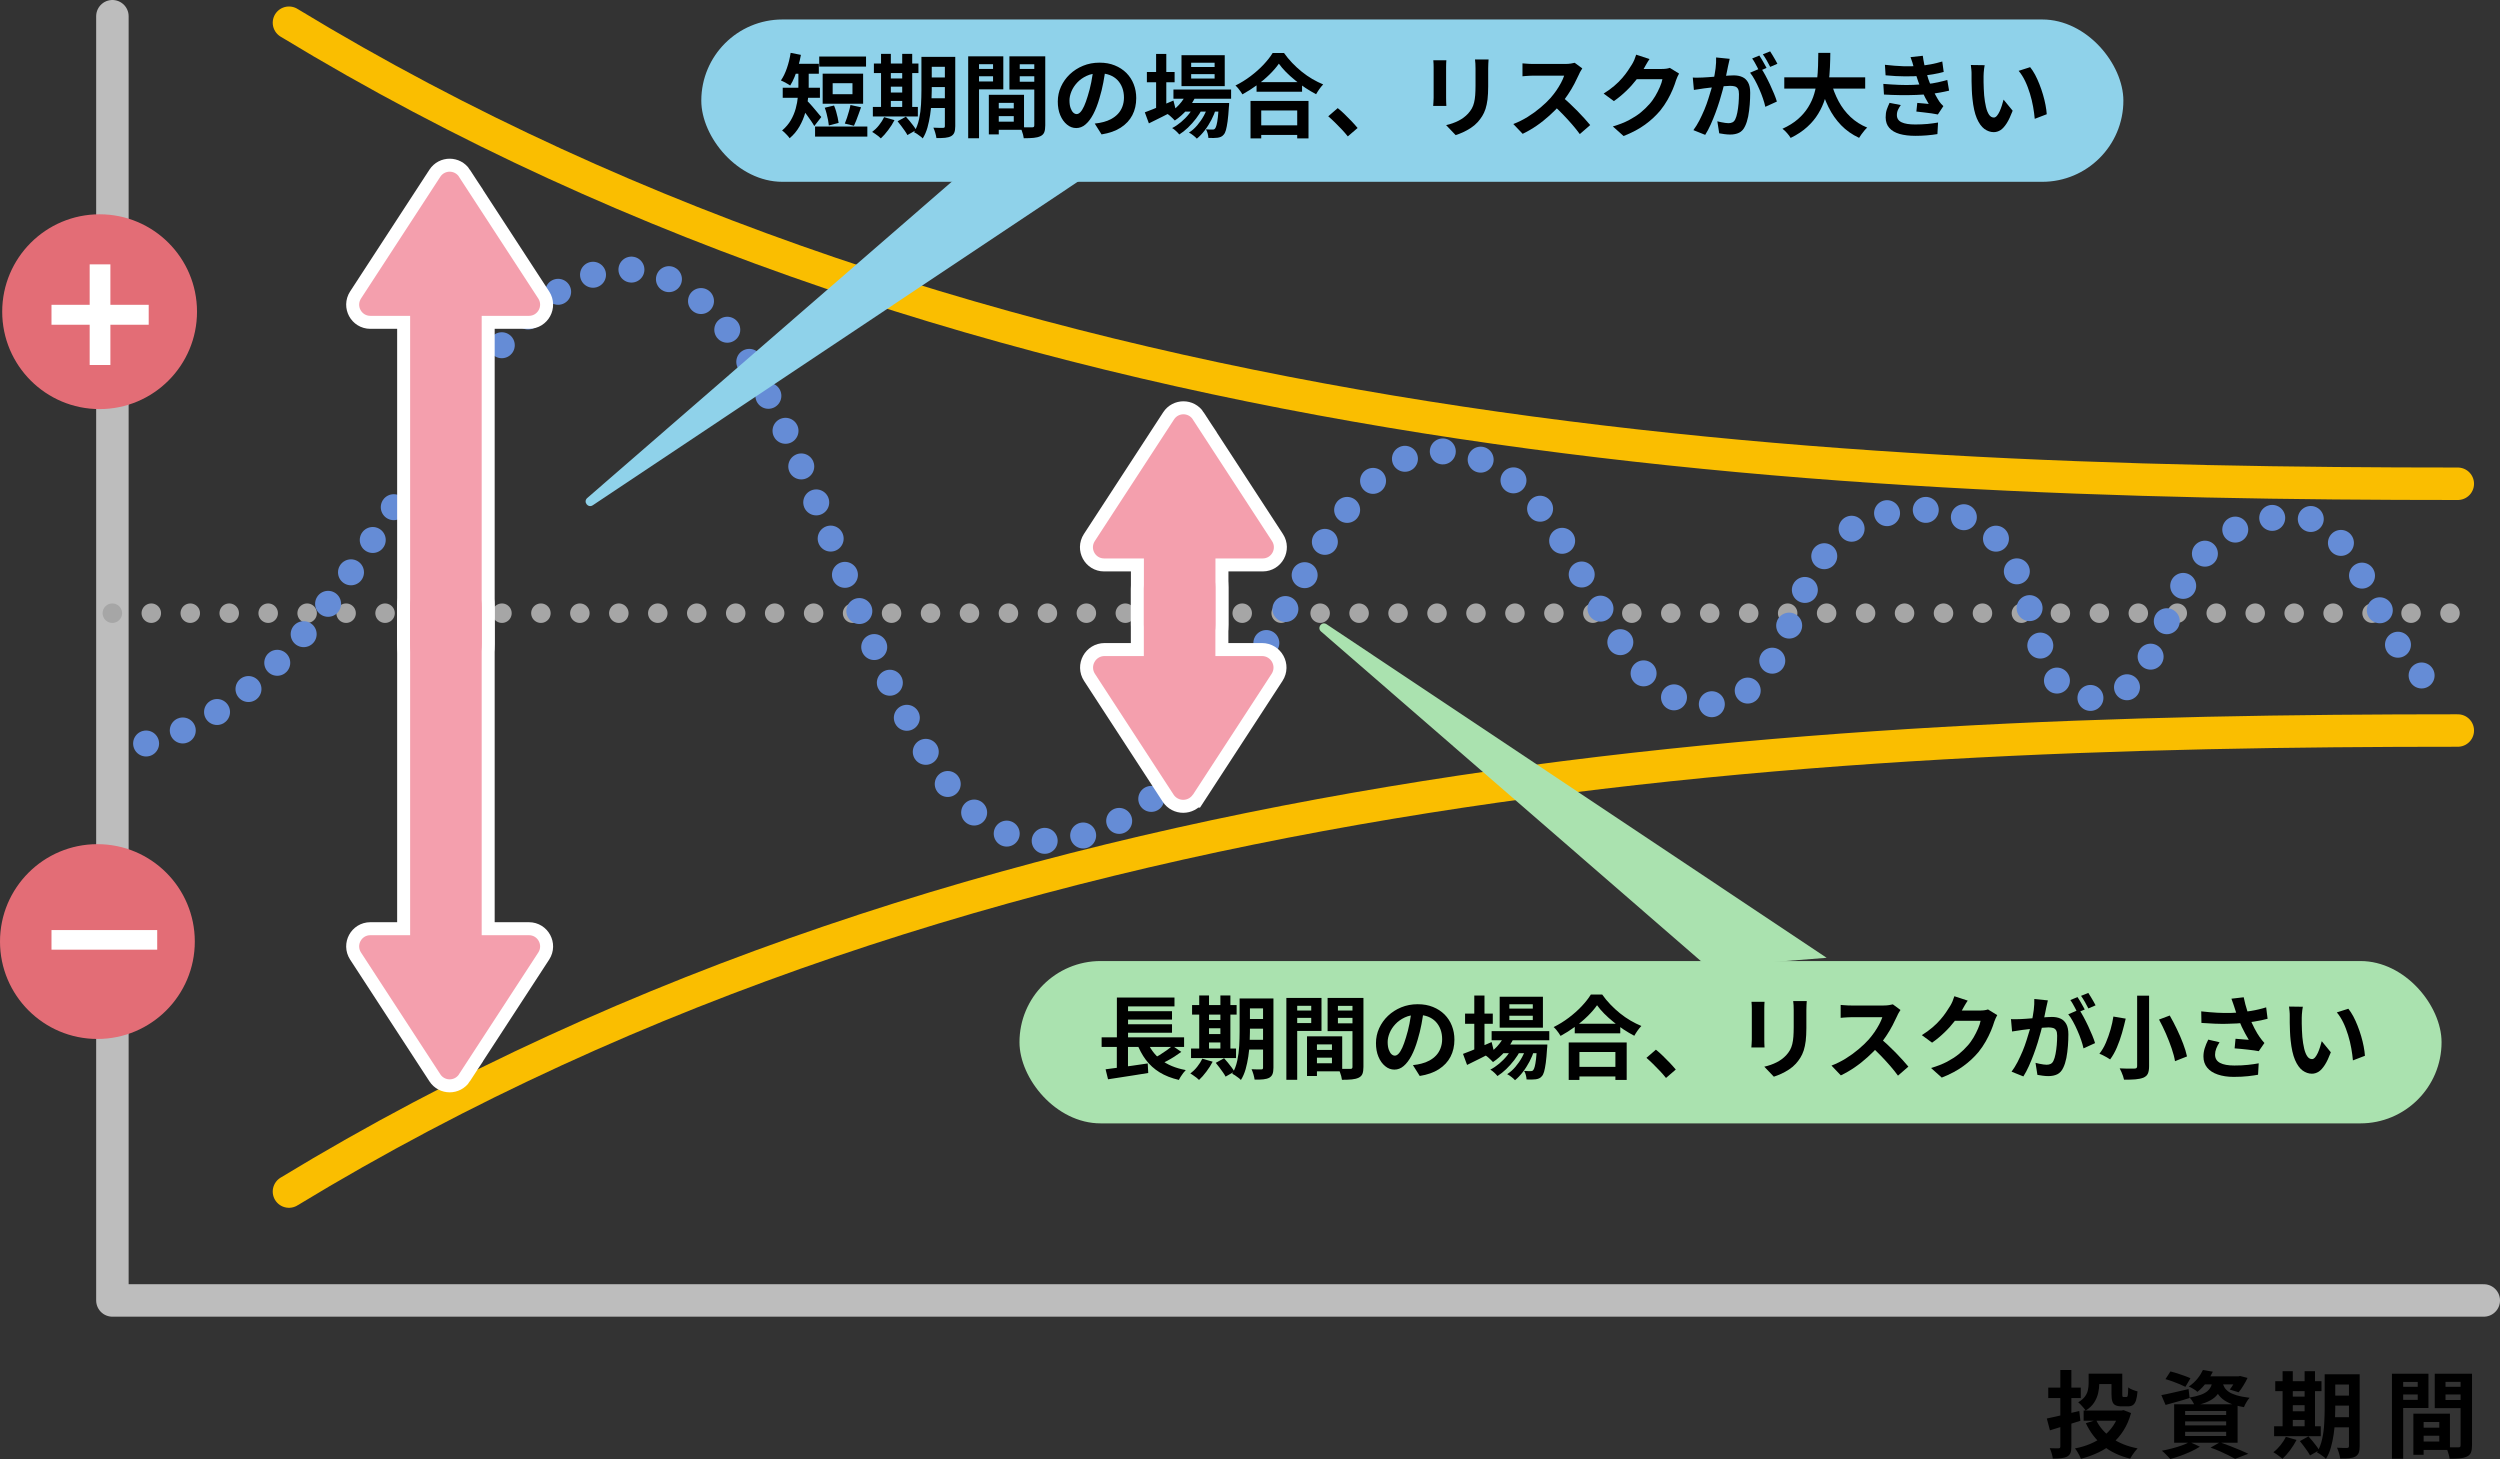 <?xml version="1.0" encoding="UTF-8"?><svg id="_レイヤー_2" xmlns="http://www.w3.org/2000/svg" viewBox="0 0 385 224.69"><rect x="0" y="0" width="385" height="224.69" fill="#333333" stroke="none"/><defs><style>.cls-1{stroke:#fff;}.cls-1,.cls-2,.cls-3,.cls-4,.cls-5{fill:none;}.cls-1,.cls-4{stroke-width:4px;}.cls-2{stroke:#bdbdbd;}.cls-2,.cls-3{stroke-width:5px;}.cls-2,.cls-3,.cls-4,.cls-5{stroke-linecap:round;}.cls-2,.cls-4,.cls-5{stroke-linejoin:round;}.cls-3{stroke:#fabe00;}.cls-4{stroke:#658cd6;}.cls-4,.cls-5{stroke-dasharray:0 0 0 6;}.cls-5{stroke:#a6a6a6;stroke-width:3px;}.cls-6,.cls-7,.cls-8,.cls-9,.cls-10,.cls-11{stroke-width:0px;}.cls-7{fill:#f49fad;}.cls-8{fill:#e36d76;}.cls-9{fill:#aae2af;}.cls-10{fill:#8fd2ea;}.cls-11{fill:#fff;}</style></defs><g id="_レイヤー_1-2"><polyline class="cls-2" points="17.31 2.5 17.31 200.27 382.5 200.27"/><path class="cls-6" d="M315.21,218.45c.42-.08.89-.18,1.43-.31.54-.13,1.11-.26,1.72-.41s1.23-.3,1.85-.44l.17,1.51c-.8.25-1.62.51-2.43.77-.82.26-1.57.49-2.26.7l-.48-1.82ZM315.43,213.69h5.01v1.61h-5.01v-1.61ZM317.28,210.98h1.71v11.77c0,.43-.04.76-.13.99-.09.23-.26.42-.51.57-.24.13-.54.21-.9.25s-.8.06-1.32.06c-.02-.22-.08-.49-.17-.8s-.2-.58-.3-.8c.28,0,.55.02.81.02s.44,0,.54,0c.11,0,.18-.03.22-.07s.06-.11.06-.2v-11.79ZM326.38,217.22h.33l.32-.06,1.15.45c-.28,1.01-.66,1.9-1.15,2.67-.48.77-1.06,1.44-1.72,2.01-.66.57-1.4,1.04-2.22,1.42-.81.38-1.69.7-2.63.95-.06-.17-.14-.34-.24-.54-.1-.19-.21-.39-.33-.58-.12-.19-.23-.35-.35-.48.85-.16,1.65-.4,2.38-.71.74-.31,1.4-.7,1.99-1.16.59-.46,1.1-1,1.52-1.62.42-.62.73-1.31.94-2.08v-.26ZM321.65,211.54h1.64v1.51c0,.47-.06.97-.17,1.47s-.32,1-.62,1.47c-.3.47-.74.88-1.31,1.24-.07-.12-.17-.26-.32-.43-.15-.17-.29-.33-.44-.49-.15-.16-.28-.27-.39-.35.48-.29.84-.6,1.07-.93.23-.33.38-.67.44-1.02.07-.35.1-.68.1-1v-1.48ZM320.88,217.22h6.03v1.57h-6.03v-1.57ZM322.8,218.69c.54,1.1,1.35,2.03,2.43,2.78,1.08.75,2.4,1.28,3.96,1.58-.13.13-.26.28-.41.47s-.28.38-.41.57c-.13.19-.24.37-.33.54-1.65-.41-3.03-1.07-4.15-1.98-1.12-.92-2.01-2.08-2.67-3.48l1.57-.48ZM322.47,211.54h3.53v1.61h-3.53v-1.61ZM325.16,211.54h1.67v3.17c0,.19.01.32.04.36.02.05.08.07.17.07h.42c.08,0,.13-.03.17-.1.03-.07.06-.21.08-.42s.03-.53.04-.96c.16.14.39.26.68.37.29.11.54.2.75.25-.05.59-.13,1.05-.24,1.39-.11.33-.27.57-.47.71s-.47.2-.81.2h-.93c-.4,0-.71-.06-.94-.17s-.39-.3-.48-.57-.14-.64-.14-1.12v-3.18Z"/><path class="cls-6" d="M332.84,214.85c.53-.1,1.17-.23,1.93-.41.75-.17,1.51-.35,2.27-.52l.16,1.37c-.63.2-1.27.4-1.91.57-.64.18-1.24.35-1.79.5l-.65-1.51ZM337.2,222.06l1.58.73c-.39.25-.84.5-1.37.74-.52.24-1.06.46-1.61.66-.55.2-1.08.37-1.57.5-.11-.12-.24-.25-.39-.41s-.31-.32-.47-.48c-.17-.16-.31-.29-.44-.39.51-.1,1.03-.21,1.56-.35.53-.14,1.03-.29,1.5-.46.47-.17.87-.35,1.2-.54ZM333.48,212.39l.77-1.19c.33.08.68.18,1.06.3s.75.25,1.11.38c.36.13.67.25.91.37l-.78,1.32c-.23-.12-.52-.25-.87-.4s-.72-.29-1.1-.43-.75-.25-1.09-.35ZM334.82,216.26h9.77v5.92h-9.77v-5.92ZM336.51,217.29v.62h6.32v-.62h-6.32ZM336.51,218.9v.61h6.32v-.61h-6.32ZM336.51,220.5v.64h6.32v-.64h-6.32ZM339.24,210.98l1.54.26c-.28.57-.61,1.12-.99,1.65-.38.53-.84,1.02-1.39,1.46-.16-.16-.36-.31-.62-.46s-.49-.28-.7-.36c.53-.37.98-.78,1.34-1.23s.63-.89.83-1.32ZM340.78,212.48h1.56c-.07.51-.18.98-.35,1.4-.17.42-.41.79-.72,1.12-.32.33-.74.61-1.26.85s-1.2.45-2.03.61c-.07-.18-.18-.4-.33-.65s-.31-.44-.45-.59c.7-.12,1.27-.26,1.71-.42.45-.16.79-.36,1.04-.57.25-.22.43-.47.56-.76s.22-.62.28-.99ZM339.28,211.96h5.58v1.24h-6.55l.97-1.24ZM340.42,222.94l1.45-.83c.52.18,1.05.38,1.59.59.54.21,1.05.42,1.54.62.49.21.9.39,1.24.56l-2.03.78c-.27-.16-.61-.33-1.02-.54-.41-.2-.85-.41-1.32-.62s-.96-.4-1.46-.57ZM342.25,212.84c.06.27.16.53.3.79.14.25.36.48.65.69.29.21.7.39,1.22.55.52.16,1.2.29,2.02.39-.17.17-.33.4-.49.68-.17.28-.29.53-.38.76-.9-.15-1.64-.35-2.22-.61s-1.03-.56-1.35-.89-.57-.69-.74-1.07-.3-.76-.4-1.14l1.4-.15ZM344.46,211.96h.25l.26-.06,1.15.3c-.18.39-.4.79-.65,1.19-.25.41-.49.75-.72,1.02l-1.37-.42c.19-.23.39-.52.6-.87.2-.34.36-.67.48-.97v-.2Z"/><path class="cls-6" d="M352.01,221.27l1.66.48c-.27.53-.61,1.06-1,1.59-.4.53-.79.97-1.18,1.33-.1-.11-.23-.22-.4-.35-.17-.13-.34-.25-.52-.38s-.34-.23-.47-.3c.39-.29.75-.65,1.1-1.08.34-.43.62-.86.82-1.29ZM350.21,219.65h7.19v1.53h-7.19v-1.53ZM350.39,212.7h7.12v1.53h-7.12v-1.53ZM351.52,211.16h1.57v9.04h-1.57v-9.04ZM352.28,215.08h3.47v1.32h-3.47v-1.32ZM352.28,217.33h3.47v1.34h-3.47v-1.34ZM354.18,221.93l1.32-.73c.19.2.39.43.6.69.21.26.41.51.6.76.19.25.34.47.46.68l-1.41.81c-.1-.19-.24-.42-.42-.68-.18-.26-.37-.52-.57-.79-.2-.27-.4-.52-.58-.74ZM354.91,211.16h1.6v9.04h-1.6v-9.04ZM357.99,211.64h1.64v5.35c0,.57-.02,1.2-.05,1.87-.03.68-.1,1.36-.2,2.06-.1.69-.25,1.36-.43,2.01-.18.65-.44,1.23-.76,1.74-.09-.11-.22-.23-.39-.36-.17-.13-.35-.25-.52-.37-.17-.12-.33-.2-.46-.26.37-.63.63-1.33.8-2.11.17-.77.27-1.56.31-2.36.04-.8.07-1.54.07-2.23v-5.35ZM358.7,218.25h3.78v1.56h-3.78v-1.56ZM358.71,211.64h3.75v1.58h-3.75v-1.58ZM358.71,214.92h3.75v1.54h-3.75v-1.54ZM361.72,211.64h1.67v11.07c0,.43-.05.76-.14,1.01-.1.25-.27.44-.52.59-.25.14-.57.22-.95.26-.38.04-.85.05-1.39.04-.03-.23-.09-.51-.19-.84-.1-.33-.2-.6-.3-.82.31.02.62.03.92.03h.62c.11,0,.18-.02.23-.07s.07-.12.07-.23v-11.06Z"/><path class="cls-6" d="M368.36,211.55h1.73v13.09h-1.73v-13.09ZM369.24,213.57h3.63v1.18h-3.63v-1.18ZM369.37,211.55h4.61v5.28h-4.61v-1.25h2.96v-2.76h-2.96v-1.26ZM371.66,217.7h1.58v6.34h-1.58v-6.34ZM372.39,217.7h4.9v5.59h-4.9v-1.29h3.26v-3.01h-3.26v-1.29ZM372.49,219.86h3.97v1.24h-3.97v-1.24ZM379.86,211.55v1.26h-3.25v2.79h3.25v1.25h-4.91v-5.3h4.91ZM375.98,213.57h3.66v1.18h-3.66v-1.18ZM378.93,211.55h1.76v11.03c0,.46-.05.83-.16,1.1s-.31.48-.6.62c-.3.15-.67.24-1.1.28-.43.04-.96.06-1.59.06-.02-.17-.06-.37-.12-.58-.06-.21-.13-.43-.2-.65s-.16-.4-.25-.56c.26.02.52.03.78.04s.49,0,.7,0c.21,0,.35,0,.43,0,.14,0,.23-.02.28-.07.05-.05.07-.14.07-.26v-11Z"/><path class="cls-3" d="M44.5,3.5c107,65,234,71,334,71"/><path class="cls-3" d="M44.5,183.5c107-65,234-71,334-71"/><rect class="cls-10" x="108" y="3" width="219" height="25" rx="12.5" ry="12.5"/><path class="cls-6" d="M121.76,8.14l1.58.31c-.1.59-.24,1.17-.41,1.76-.17.58-.36,1.13-.57,1.64-.21.51-.43.95-.67,1.32-.11-.08-.25-.16-.43-.27-.17-.1-.35-.2-.53-.29-.18-.09-.34-.16-.47-.22.36-.51.67-1.15.93-1.91.26-.76.45-1.54.57-2.35ZM122.94,10.62h1.6v2.65c0,.59-.04,1.23-.11,1.94-.07.71-.21,1.42-.42,2.15s-.5,1.43-.89,2.11c-.39.68-.89,1.29-1.52,1.82-.08-.12-.18-.26-.33-.42-.15-.16-.29-.31-.44-.45-.15-.14-.28-.25-.39-.32.57-.49,1.02-1.02,1.35-1.59.33-.57.58-1.17.75-1.79.17-.62.28-1.22.33-1.81.05-.59.08-1.15.08-1.66v-2.63ZM120.54,13.51h5.73v1.55h-5.73v-1.55ZM121.87,9.83h4.23v1.53h-4.23v-1.53ZM124.22,15.45c.09.08.22.21.38.38.16.17.33.37.52.58s.38.43.55.65.34.42.49.59c.15.17.26.3.32.37l-1.08,1.39c-.12-.22-.28-.47-.47-.75-.19-.28-.39-.56-.6-.85-.21-.29-.41-.56-.6-.82-.2-.26-.36-.47-.5-.65l.98-.9ZM125.52,19.49h8.05v1.55h-8.05v-1.55ZM126.16,8.71h7.21v1.55h-7.21v-1.55ZM126.69,11.34h6.23v4.63h-6.23v-4.63ZM127.01,16.59l1.43-.34c.12.28.23.58.32.9.09.32.17.64.24.95.07.31.12.58.15.83l-1.51.39c-.02-.24-.06-.52-.12-.84-.06-.32-.13-.64-.22-.97-.08-.33-.18-.64-.29-.92ZM128.23,12.81v1.7h3.05v-1.7h-3.05ZM130.96,16.17l1.64.35c-.12.35-.25.69-.37,1.04-.13.35-.25.67-.37.99-.12.31-.24.59-.35.82l-1.41-.34c.11-.25.22-.55.33-.88s.21-.68.31-1.02.17-.66.23-.95Z"/><path class="cls-6" d="M136.15,18.04l1.6.46c-.26.51-.58,1.02-.97,1.53-.38.51-.76.94-1.13,1.28-.09-.1-.22-.21-.38-.34-.16-.12-.33-.24-.5-.36-.17-.12-.32-.22-.46-.29.37-.28.73-.62,1.06-1.04.33-.41.59-.83.79-1.25ZM134.42,16.47h6.93v1.47h-6.93v-1.47ZM134.58,9.78h6.86v1.47h-6.86v-1.47ZM135.68,8.3h1.51v8.71h-1.51v-8.71ZM136.4,12.08h3.35v1.27h-3.35v-1.27ZM136.4,14.25h3.35v1.29h-3.35v-1.29ZM138.24,18.67l1.27-.7c.19.2.38.42.58.67.2.25.39.49.57.73.18.24.33.46.44.65l-1.36.78c-.09-.19-.23-.4-.4-.65-.17-.25-.36-.5-.55-.76-.2-.26-.38-.5-.56-.71ZM138.94,8.3h1.54v8.71h-1.54v-8.71ZM141.91,8.76h1.58v5.15c0,.55-.02,1.15-.05,1.81-.03.65-.1,1.31-.2,1.98s-.24,1.31-.41,1.94c-.18.63-.42,1.19-.73,1.68-.08-.1-.21-.22-.38-.34-.17-.13-.34-.25-.5-.36-.17-.11-.32-.2-.45-.25.35-.61.61-1.28.77-2.03.16-.75.26-1.51.3-2.28s.06-1.49.06-2.15v-5.15ZM142.59,15.13h3.64v1.5h-3.64v-1.5ZM142.6,8.76h3.61v1.53h-3.61v-1.53ZM142.6,11.93h3.61v1.48h-3.61v-1.48ZM145.5,8.76h1.61v10.67c0,.41-.05.73-.14.97s-.26.43-.5.57c-.24.13-.55.21-.92.25-.37.04-.81.05-1.34.04-.03-.22-.09-.49-.18-.81-.09-.31-.19-.58-.29-.79.3.02.59.03.89.03h.6c.1,0,.17-.02.22-.06.04-.04.06-.12.06-.22v-10.65Z"/><path class="cls-6" d="M149.1,8.68h1.67v12.61h-1.67v-12.61ZM149.94,10.62h3.5v1.13h-3.5v-1.13ZM150.07,8.68h4.44v5.08h-4.44v-1.21h2.86v-2.66h-2.86v-1.22ZM152.28,14.6h1.53v6.1h-1.53v-6.1ZM152.98,14.6h4.72v5.39h-4.72v-1.25h3.14v-2.9h-3.14v-1.25ZM153.08,16.69h3.82v1.19h-3.82v-1.19ZM160.18,8.68v1.22h-3.14v2.69h3.14v1.2h-4.73v-5.11h4.73ZM156.44,10.62h3.53v1.13h-3.53v-1.13ZM159.28,8.68h1.69v10.62c0,.45-.05.8-.15,1.06-.1.26-.29.46-.57.6-.29.14-.64.23-1.06.27-.42.04-.93.06-1.53.06-.02-.17-.06-.35-.11-.56-.06-.21-.12-.41-.2-.62s-.15-.39-.24-.54c.25.02.5.03.75.04.25,0,.47,0,.67,0,.2,0,.34,0,.41,0,.13,0,.22-.02.27-.07s.07-.13.07-.25v-10.6Z"/><path class="cls-6" d="M170.27,10.44c-.09.71-.21,1.46-.36,2.27-.15.8-.35,1.62-.6,2.44-.27.94-.59,1.76-.95,2.44-.36.68-.76,1.21-1.2,1.58-.43.37-.91.55-1.42.55s-.99-.17-1.42-.53c-.43-.35-.78-.83-1.04-1.45-.26-.62-.38-1.32-.38-2.1s.16-1.58.49-2.29c.33-.72.78-1.36,1.36-1.91.58-.55,1.26-.99,2.04-1.31.78-.32,1.62-.48,2.53-.48s1.65.14,2.35.42,1.29.67,1.79,1.16c.49.5.87,1.07,1.13,1.74.26.66.39,1.38.39,2.14,0,.98-.2,1.86-.6,2.63s-1,1.41-1.79,1.92-1.77.85-2.95,1.04l-1.05-1.67c.27-.03.51-.06.71-.1.21-.04.4-.08.59-.13.45-.11.87-.27,1.25-.48s.73-.47,1.02-.78c.29-.31.52-.68.68-1.1.16-.42.25-.88.25-1.39,0-.55-.08-1.05-.25-1.51s-.42-.86-.74-1.2c-.33-.34-.72-.6-1.19-.78-.47-.18-1-.27-1.61-.27-.75,0-1.4.13-1.97.4-.57.27-1.05.61-1.44,1.03s-.69.87-.89,1.36-.3.95-.3,1.39c0,.47.06.86.17,1.17.11.31.25.55.41.7.16.15.34.23.52.23.2,0,.39-.1.58-.3.19-.2.38-.51.57-.92.19-.41.37-.93.56-1.55.21-.67.4-1.39.55-2.16s.26-1.51.32-2.24l1.9.06Z"/><path class="cls-6" d="M176.3,17.3c.36-.13.79-.29,1.27-.49.48-.2.99-.41,1.53-.64s1.08-.46,1.61-.69l.36,1.44c-.7.36-1.41.73-2.14,1.09-.73.36-1.4.7-2,.99l-.63-1.71ZM176.62,11.09h4.27v1.58h-4.27v-1.58ZM178.04,8.31h1.57v8.71h-1.57v-8.71ZM182.77,14.3l1.44.37c-.35.8-.81,1.54-1.41,2.22-.59.68-1.22,1.23-1.88,1.67-.08-.09-.19-.21-.33-.34-.14-.14-.28-.26-.42-.39-.15-.12-.27-.22-.39-.29.65-.35,1.24-.81,1.77-1.38s.93-1.18,1.21-1.86ZM184.02,16.15l1.09.64c-.23.49-.54.98-.92,1.47-.38.49-.79.96-1.24,1.39-.45.43-.9.78-1.34,1.06-.13-.17-.3-.34-.5-.53-.2-.19-.4-.34-.6-.46.46-.23.91-.54,1.37-.92.45-.38.87-.8,1.24-1.27.37-.46.67-.92.9-1.38ZM180.71,13.79h8.88v1.41h-8.88v-1.41ZM181.95,8.5h6.66v4.76h-6.66v-4.76ZM182.24,15.86h5.75v1.33h-5.75v-1.33ZM186.13,16.14l1.13.62c-.17.56-.41,1.13-.71,1.71-.31.58-.65,1.13-1.04,1.63s-.78.92-1.2,1.25c-.14-.16-.32-.33-.55-.5-.22-.18-.44-.32-.66-.43.46-.29.88-.66,1.27-1.12.39-.46.74-.96,1.04-1.51.3-.55.54-1.1.71-1.64ZM183.44,9.66v.66h3.61v-.66h-3.61ZM183.44,11.42v.67h3.61v-.67h-3.61ZM187.74,15.86h1.55c0,.29-.02.49-.04.59-.06.91-.12,1.65-.2,2.23-.08.58-.17,1.04-.26,1.36-.09.32-.21.55-.34.69-.13.16-.27.27-.43.34-.15.07-.32.11-.51.14-.16.02-.36.03-.61.04-.25,0-.52,0-.81-.01,0-.2-.05-.42-.11-.68-.07-.26-.15-.47-.27-.64.22.02.42.03.6.03s.31,0,.41,0,.17,0,.23-.03c.06-.02.12-.06.17-.13.08-.09.16-.27.23-.54.07-.27.14-.65.2-1.17.06-.51.12-1.18.18-2v-.24Z"/><path class="cls-6" d="M196.95,9.8c-.38.55-.87,1.11-1.45,1.68-.58.57-1.23,1.12-1.95,1.64-.71.52-1.45.99-2.22,1.41-.08-.13-.17-.28-.29-.45s-.24-.33-.38-.5c-.14-.16-.27-.3-.4-.41.81-.4,1.59-.88,2.33-1.44.74-.56,1.41-1.15,2-1.78s1.05-1.22,1.4-1.79h1.75c.37.53.79,1.04,1.26,1.53.47.49.96.94,1.48,1.36s1.06.79,1.62,1.12,1.12.6,1.67.83c-.21.21-.4.46-.59.72-.19.27-.35.53-.5.79-.54-.28-1.09-.61-1.64-.97s-1.08-.76-1.59-1.18c-.51-.41-.98-.84-1.41-1.27s-.79-.86-1.09-1.28ZM192.58,15.54h8.93v5.77h-1.74v-4.3h-5.54v4.3h-1.65v-5.77ZM193.33,19.3h7.24v1.48h-7.24v-1.48ZM193.51,12.65h7.01v1.48h-7.01v-1.48Z"/><path class="cls-6" d="M207.56,21c-.28-.35-.59-.71-.94-1.08-.35-.37-.7-.72-1.05-1.07-.35-.35-.7-.66-1.02-.94l1.46-1.26c.34.27.7.59,1.08.96.38.37.75.74,1.1,1.11.35.37.64.71.88.99l-1.5,1.29Z"/><path class="cls-6" d="M222.74,9.28c0,.17-.02.33-.03.5s-.01.36-.01.58v4.73c0,.18,0,.38.01.62,0,.23.02.43.03.6h-2.03c0-.13.02-.32.04-.56.02-.24.03-.47.03-.67v-4.72c0-.13,0-.3-.01-.51,0-.21-.02-.4-.04-.57h2.02ZM229.24,9.17c0,.2-.02.41-.04.64s-.02.48-.02.76v2.77c0,.75-.04,1.4-.1,1.96-.07.56-.18,1.05-.31,1.47-.14.42-.31.79-.51,1.11-.2.32-.43.63-.69.92-.31.34-.66.64-1.06.9s-.81.49-1.21.67c-.41.18-.78.33-1.13.44l-1.47-1.54c.7-.16,1.33-.38,1.9-.67.56-.28,1.06-.65,1.48-1.1.24-.27.44-.54.59-.81.15-.27.26-.57.34-.9.08-.33.14-.71.17-1.13.03-.42.05-.9.05-1.44v-2.66c0-.28,0-.53-.02-.76s-.04-.44-.06-.64h2.11Z"/><path class="cls-6" d="M243.67,10.54c-.06.08-.14.21-.24.39-.11.18-.19.34-.25.49-.2.44-.44.93-.72,1.47-.28.54-.61,1.09-.97,1.63s-.74,1.06-1.14,1.53c-.52.59-1.1,1.17-1.73,1.74-.63.57-1.29,1.1-1.99,1.58-.7.48-1.41.89-2.14,1.24l-1.44-1.51c.76-.29,1.49-.65,2.2-1.09.71-.44,1.37-.92,1.97-1.43.61-.51,1.13-1.01,1.57-1.5.31-.36.6-.73.88-1.13.27-.4.52-.8.73-1.2.21-.4.37-.76.48-1.1h-4.75c-.2,0-.4,0-.62.02-.21.01-.42.03-.61.04-.19.01-.34.03-.44.04v-1.99c.14,0,.31.02.52.04.21.02.41.03.62.04s.38.01.52.01h4.94c.31,0,.59-.02.85-.06.26-.04.46-.08.59-.12l1.15.85ZM240.54,14.89c.36.29.75.63,1.16,1.01.41.38.82.78,1.22,1.19.4.41.77.8,1.11,1.18.34.38.63.71.86.99l-1.6,1.39c-.35-.48-.74-.97-1.18-1.48-.44-.51-.91-1.02-1.4-1.53-.49-.51-.99-.99-1.49-1.45l1.32-1.29Z"/><path class="cls-6" d="M254.02,9.11c-.17.24-.33.5-.49.78-.16.28-.28.5-.36.64-.32.56-.71,1.14-1.17,1.74s-.99,1.19-1.58,1.75c-.59.57-1.21,1.08-1.88,1.55l-1.58-1.16c.62-.38,1.16-.78,1.63-1.18.47-.4.88-.8,1.22-1.2.35-.4.64-.78.89-1.15.25-.37.46-.7.64-.99.11-.18.23-.41.35-.69.12-.29.21-.54.28-.78l2.04.67ZM258.58,11.32c-.07.13-.15.29-.24.47-.08.18-.16.36-.22.54-.12.41-.29.88-.51,1.41s-.49,1.07-.81,1.64c-.32.56-.69,1.11-1.11,1.63-.67.8-1.45,1.53-2.35,2.18-.89.65-1.99,1.24-3.31,1.76l-1.65-1.48c.95-.28,1.77-.6,2.46-.96.69-.37,1.29-.75,1.81-1.17.51-.42.97-.86,1.37-1.32.33-.36.62-.78.9-1.24.27-.46.5-.92.7-1.38.2-.46.33-.86.39-1.2h-4.72l.64-1.58h4c.21,0,.43-.01.65-.04s.41-.07.57-.13l1.43.88Z"/><path class="cls-6" d="M260.68,11.94c.25.02.5.03.75.02.25,0,.5-.01.75-.02.23,0,.51-.03.84-.05s.67-.05,1.04-.08.74-.06,1.11-.09c.37-.03.72-.06,1.04-.08.32-.02.58-.03.78-.03.5,0,.94.08,1.32.25.37.16.67.44.89.83.22.39.33.92.33,1.6,0,.55-.02,1.15-.07,1.79s-.13,1.26-.24,1.85c-.12.59-.28,1.09-.48,1.5-.22.48-.53.82-.92,1.01-.39.19-.85.28-1.38.28-.26,0-.55-.02-.85-.06s-.58-.09-.83-.13l-.29-1.85c.18.05.38.09.6.14.22.05.43.08.63.11.2.03.36.04.48.04.23,0,.44-.04.62-.13.18-.09.32-.24.43-.47.13-.27.24-.62.32-1.05s.15-.89.19-1.39c.04-.5.06-.98.06-1.43,0-.37-.05-.65-.16-.83-.11-.18-.26-.3-.46-.36s-.45-.09-.73-.09c-.21,0-.5.02-.87.05-.36.03-.75.07-1.17.11-.42.04-.8.09-1.15.13-.35.05-.63.08-.83.1-.21.04-.46.08-.78.12-.31.04-.58.08-.79.12l-.17-1.9ZM266.37,9.07c-.04.18-.08.37-.13.58-.05.21-.09.4-.13.58-.04.21-.08.44-.14.69-.06.26-.11.51-.16.77s-.1.51-.16.75c-.09.4-.21.87-.35,1.4-.14.53-.3,1.1-.49,1.71s-.4,1.22-.63,1.84c-.23.62-.48,1.22-.74,1.8s-.54,1.11-.84,1.58l-1.82-.73c.33-.44.63-.93.92-1.48.28-.55.54-1.11.78-1.68s.44-1.14.62-1.71c.18-.56.34-1.09.48-1.57.14-.49.24-.9.31-1.25.13-.63.23-1.25.31-1.83.07-.59.1-1.14.08-1.67l2.09.21ZM271.18,10.48c.22.31.46.68.69,1.13.24.44.47.91.71,1.41.23.49.44.97.63,1.43.19.46.33.85.43,1.19l-1.78.81c-.08-.39-.21-.83-.37-1.3-.16-.47-.35-.96-.57-1.45-.21-.49-.44-.95-.68-1.39-.24-.44-.48-.81-.73-1.11l1.67-.71ZM270.93,8.54c.12.17.25.37.38.6.14.23.27.47.4.7.13.23.24.44.34.62l-1.13.49c-.09-.2-.2-.41-.32-.64-.12-.23-.25-.47-.38-.7-.13-.23-.26-.43-.39-.6l1.11-.46ZM272.6,7.91c.12.18.25.38.39.62.14.23.28.47.41.7.14.23.24.43.32.59l-1.11.48c-.15-.29-.33-.62-.53-.99-.21-.37-.41-.68-.6-.95l1.12-.45Z"/><path class="cls-6" d="M280.04,8.14h1.83c0,.71-.03,1.46-.06,2.25s-.1,1.59-.22,2.4c-.11.81-.29,1.62-.54,2.42-.25.8-.59,1.56-1.04,2.3-.44.73-1.01,1.42-1.71,2.05-.7.63-1.54,1.2-2.54,1.68-.13-.22-.31-.47-.55-.74s-.47-.5-.71-.67c.95-.43,1.75-.93,2.39-1.49s1.17-1.18,1.57-1.83c.41-.66.72-1.34.93-2.06s.36-1.43.44-2.16.13-1.44.15-2.14c.02-.7.03-1.36.04-1.99ZM274.78,11.91h12.46v1.74h-12.46v-1.74ZM281.98,12.61c.28,1.06.67,2.06,1.16,2.98.49.92,1.11,1.73,1.84,2.42.73.69,1.59,1.24,2.57,1.64-.14.12-.29.28-.44.46-.15.19-.3.38-.45.58-.15.2-.26.38-.36.54-1.07-.5-2-1.15-2.77-1.95s-1.42-1.72-1.94-2.78c-.52-1.06-.96-2.23-1.32-3.51l1.69-.39Z"/><path class="cls-6" d="M290.04,12.92c.85.07,1.66.12,2.44.15.77.03,1.5.03,2.18,0,.68-.03,1.3-.07,1.86-.11.76-.06,1.4-.16,1.95-.29.54-.12,1.01-.24,1.41-.36l.28,1.65c-.42.1-.88.2-1.39.29-.5.09-1.04.17-1.61.24-.6.05-1.28.1-2.05.13-.77.03-1.58.04-2.43.03s-1.7-.04-2.55-.09l-.1-1.65ZM290.29,9.98c1.03.12,1.97.19,2.83.22s1.66,0,2.4-.05c.64-.06,1.26-.14,1.85-.25.59-.11,1.17-.26,1.74-.43l.22,1.61c-.5.14-1.05.26-1.64.36-.59.1-1.19.18-1.81.24-.72.06-1.55.08-2.48.08-.94,0-1.94-.06-3.02-.16l-.1-1.61ZM292.73,16.17c-.17.23-.31.47-.43.72-.12.25-.18.52-.18.83,0,.51.24.88.72,1.11.48.23,1.18.34,2.11.34.66,0,1.29-.03,1.88-.08.59-.06,1.14-.13,1.63-.22l-.1,1.78c-.49.08-1.03.15-1.64.2-.61.05-1.19.07-1.76.07-.93,0-1.74-.1-2.42-.29-.68-.2-1.2-.5-1.58-.92-.37-.42-.56-.95-.57-1.62,0-.45.05-.85.17-1.21.13-.36.27-.71.43-1.04l1.74.34ZM294.72,10.37c-.07-.26-.14-.52-.22-.78-.08-.26-.18-.52-.28-.79l1.89-.21c.06.44.13.87.22,1.29.09.42.19.83.31,1.22s.23.77.34,1.13c.11.32.26.68.44,1.08s.38.81.59,1.22c.21.41.43.77.64,1.1.09.13.19.25.29.37.1.12.21.23.34.34l-.85,1.29c-.26-.06-.59-.11-.97-.17s-.79-.11-1.2-.15c-.42-.05-.8-.09-1.14-.13l.14-1.33c.29.03.6.06.94.08.34.03.61.06.82.08-.37-.62-.69-1.24-.96-1.83s-.49-1.15-.67-1.67c-.11-.33-.21-.61-.28-.85-.07-.24-.14-.46-.2-.67-.06-.21-.12-.43-.19-.65Z"/><path class="cls-6" d="M305.64,10.02c-.04.17-.07.36-.09.57s-.04.42-.06.63c-.01.21-.02.37-.02.5,0,.31-.01.62,0,.95,0,.33.01.66.03,1,.01.34.03.68.06,1.02.06.67.16,1.26.28,1.78.12.51.28.91.48,1.2.2.29.44.43.74.43.16,0,.31-.09.47-.27.15-.18.29-.41.42-.69s.24-.59.34-.9c.1-.32.18-.62.26-.9l1.4,1.71c-.31.81-.61,1.46-.92,1.94s-.62.83-.94,1.04c-.33.21-.68.32-1.06.32-.5,0-.98-.17-1.44-.5-.45-.34-.84-.88-1.16-1.63s-.54-1.75-.67-3c-.05-.43-.08-.88-.1-1.36-.02-.48-.04-.93-.04-1.36,0-.43,0-.78,0-1.06,0-.2,0-.43-.03-.7-.02-.27-.05-.51-.08-.73l2.16.03ZM312.64,10.34c.26.32.51.7.76,1.16.24.46.47.95.67,1.47.21.52.39,1.06.55,1.6s.29,1.08.39,1.6c.1.52.16.99.19,1.42l-1.85.71c-.05-.57-.13-1.19-.25-1.86s-.28-1.35-.49-2.03c-.21-.68-.45-1.33-.74-1.93s-.62-1.13-1-1.57l1.78-.57Z"/><rect class="cls-9" x="157" y="148" width="219" height="25" rx="12.5" ry="12.5"/><path class="cls-6" d="M169.65,159.75h12.7v1.48h-12.7v-1.48ZM170.27,164.67c.55-.07,1.18-.15,1.9-.25s1.47-.2,2.25-.31c.79-.11,1.57-.22,2.33-.34l.08,1.47c-.72.11-1.45.23-2.18.35-.74.12-1.45.23-2.13.33s-1.31.19-1.88.29l-.38-1.54ZM171.99,153.62h8.88v1.37h-7.15v5.38h-1.72v-6.75ZM171.99,160.2h1.72v4.65l-1.72.18v-4.83ZM172.92,155.72h7.57v1.3h-7.57v-1.3ZM172.92,157.74h7.57v1.3h-7.57v-1.3ZM176.58,160.17c.46,1.22,1.18,2.23,2.17,3.01.99.78,2.28,1.32,3.86,1.61-.12.12-.25.27-.39.45s-.26.36-.38.55c-.12.19-.22.36-.29.52-1.15-.27-2.14-.66-2.97-1.17-.83-.51-1.53-1.15-2.11-1.91-.57-.76-1.05-1.66-1.44-2.69l1.54-.36ZM180.56,161.05l1.36.94c-.35.25-.71.5-1.08.74s-.76.46-1.14.66c-.38.21-.74.39-1.06.55l-1.12-.87c.33-.17.68-.37,1.05-.59.37-.23.73-.47,1.08-.72s.66-.49.92-.7Z"/><path class="cls-6" d="M185.15,163.04l1.6.46c-.26.51-.58,1.02-.97,1.53-.38.51-.76.94-1.13,1.28-.09-.1-.22-.21-.38-.34-.16-.12-.33-.24-.5-.36-.17-.12-.32-.22-.46-.29.37-.28.73-.62,1.06-1.04.33-.41.59-.83.79-1.25ZM183.42,161.47h6.93v1.47h-6.93v-1.47ZM183.58,154.78h6.86v1.47h-6.86v-1.47ZM184.68,153.3h1.51v8.71h-1.51v-8.71ZM185.4,157.08h3.35v1.27h-3.35v-1.27ZM185.4,159.25h3.35v1.29h-3.35v-1.29ZM187.24,163.67l1.27-.7c.19.2.38.42.58.67.2.25.39.49.57.73.18.24.33.46.44.65l-1.36.78c-.09-.19-.23-.4-.4-.65-.17-.25-.36-.5-.55-.76-.2-.26-.38-.5-.56-.71ZM187.94,153.3h1.54v8.71h-1.54v-8.71ZM190.91,153.76h1.58v5.15c0,.55-.02,1.15-.05,1.81-.03.65-.1,1.31-.2,1.98s-.24,1.31-.41,1.94c-.18.63-.42,1.19-.73,1.68-.08-.1-.21-.22-.38-.34-.17-.13-.34-.25-.5-.36-.17-.11-.32-.2-.45-.25.35-.61.61-1.28.77-2.03.16-.75.26-1.51.3-2.28s.06-1.49.06-2.15v-5.15ZM191.59,160.13h3.64v1.5h-3.64v-1.5ZM191.6,153.76h3.61v1.53h-3.61v-1.53ZM191.6,156.93h3.61v1.48h-3.61v-1.48ZM194.5,153.76h1.61v10.67c0,.41-.05.73-.14.97s-.26.43-.5.57c-.24.13-.55.21-.92.25-.37.04-.81.05-1.34.04-.03-.22-.09-.49-.18-.81-.09-.31-.19-.58-.29-.79.3.02.59.03.89.03h.6c.1,0,.17-.02.22-.06.04-.04.06-.12.06-.22v-10.65Z"/><path class="cls-6" d="M198.1,153.68h1.67v12.61h-1.67v-12.61ZM198.94,155.62h3.5v1.13h-3.5v-1.13ZM199.07,153.68h4.44v5.08h-4.44v-1.21h2.86v-2.66h-2.86v-1.22ZM201.28,159.6h1.53v6.1h-1.53v-6.1ZM201.98,159.6h4.72v5.39h-4.72v-1.25h3.14v-2.9h-3.14v-1.25ZM202.08,161.69h3.82v1.19h-3.82v-1.19ZM209.18,153.68v1.22h-3.14v2.69h3.14v1.2h-4.73v-5.11h4.73ZM205.44,155.62h3.53v1.13h-3.53v-1.13ZM208.28,153.68h1.69v10.62c0,.45-.05.8-.15,1.06-.1.26-.29.46-.57.6-.29.14-.64.23-1.06.27-.42.04-.93.06-1.53.06-.02-.17-.06-.35-.11-.56-.06-.21-.12-.41-.2-.62s-.15-.39-.24-.54c.25.02.5.03.75.04.25,0,.47,0,.67,0,.2,0,.34,0,.41,0,.13,0,.22-.02.27-.07s.07-.13.07-.25v-10.6Z"/><path class="cls-6" d="M219.27,155.44c-.09.71-.21,1.46-.36,2.27-.15.8-.35,1.62-.6,2.44-.27.94-.59,1.76-.95,2.44-.36.68-.76,1.21-1.2,1.58-.43.37-.91.55-1.42.55s-.99-.17-1.42-.53c-.43-.35-.78-.83-1.04-1.45-.26-.62-.38-1.32-.38-2.1s.16-1.58.49-2.29c.33-.72.78-1.36,1.36-1.91.58-.55,1.26-.99,2.04-1.31.78-.32,1.62-.48,2.53-.48s1.65.14,2.35.42,1.29.67,1.79,1.16c.49.5.87,1.07,1.13,1.74.26.66.39,1.38.39,2.14,0,.98-.2,1.86-.6,2.63s-1,1.41-1.79,1.92-1.77.85-2.95,1.04l-1.05-1.67c.27-.03.51-.06.71-.1.21-.04.4-.08.59-.13.45-.11.87-.27,1.25-.48s.73-.47,1.02-.78c.29-.31.52-.68.68-1.1.16-.42.25-.88.25-1.39,0-.55-.08-1.05-.25-1.51s-.42-.86-.74-1.2c-.33-.34-.72-.6-1.19-.78-.47-.18-1-.27-1.61-.27-.75,0-1.4.13-1.97.4-.57.27-1.05.61-1.44,1.03s-.69.87-.89,1.36-.3.95-.3,1.39c0,.47.06.86.17,1.17.11.31.25.55.41.7.16.15.34.23.52.23.2,0,.39-.1.58-.3.19-.2.38-.51.57-.92.19-.41.37-.93.56-1.55.21-.67.4-1.39.55-2.16s.26-1.51.32-2.24l1.9.06Z"/><path class="cls-6" d="M225.3,162.3c.36-.13.79-.29,1.27-.49.48-.2.99-.41,1.53-.64s1.08-.46,1.61-.69l.36,1.44c-.7.36-1.41.73-2.14,1.09-.73.36-1.4.7-2,.99l-.63-1.71ZM225.62,156.09h4.27v1.58h-4.27v-1.58ZM227.04,153.31h1.57v8.71h-1.57v-8.71ZM231.77,159.3l1.44.37c-.35.8-.81,1.54-1.41,2.22-.59.68-1.22,1.23-1.88,1.67-.08-.09-.19-.21-.33-.34-.14-.14-.28-.26-.42-.39-.15-.12-.27-.22-.39-.29.65-.35,1.24-.81,1.77-1.38s.93-1.18,1.21-1.86ZM233.02,161.15l1.09.64c-.23.49-.54.98-.92,1.47-.38.49-.79.96-1.24,1.39-.45.43-.9.78-1.34,1.06-.13-.17-.3-.34-.5-.53-.2-.19-.4-.34-.6-.46.46-.23.91-.54,1.37-.92.45-.38.87-.8,1.24-1.27.37-.46.67-.92.9-1.38ZM229.71,158.79h8.88v1.41h-8.88v-1.41ZM230.95,153.5h6.66v4.76h-6.66v-4.76ZM231.24,160.86h5.75v1.33h-5.75v-1.33ZM235.13,161.14l1.13.62c-.17.56-.41,1.13-.71,1.71-.31.58-.65,1.13-1.04,1.63s-.78.92-1.2,1.25c-.14-.16-.32-.33-.55-.5-.22-.18-.44-.32-.66-.43.46-.29.88-.66,1.27-1.12.39-.46.74-.96,1.04-1.51.3-.55.54-1.1.71-1.64ZM232.44,154.66v.66h3.61v-.66h-3.61ZM232.44,156.42v.67h3.61v-.67h-3.61ZM236.74,160.86h1.55c0,.29-.02.49-.04.59-.06.91-.12,1.65-.2,2.23-.08.58-.17,1.04-.26,1.36-.09.32-.21.55-.34.69-.13.16-.27.27-.43.34-.15.07-.32.11-.51.14-.16.02-.36.03-.61.04-.25,0-.52,0-.81-.01,0-.2-.05-.42-.11-.68-.07-.26-.15-.47-.27-.64.22.02.42.03.6.03s.31,0,.41,0,.17,0,.23-.03c.06-.02.12-.06.17-.13.08-.09.16-.27.23-.54.07-.27.14-.65.2-1.17.06-.51.12-1.18.18-2v-.24Z"/><path class="cls-6" d="M245.95,154.8c-.38.55-.87,1.11-1.45,1.68-.58.57-1.23,1.12-1.95,1.64-.71.52-1.45.99-2.22,1.41-.08-.13-.17-.28-.29-.45s-.24-.33-.38-.5c-.14-.16-.27-.3-.4-.41.81-.4,1.59-.88,2.33-1.44.74-.56,1.41-1.15,2-1.78s1.05-1.22,1.4-1.79h1.75c.37.53.79,1.04,1.26,1.53.47.49.96.94,1.48,1.36s1.06.79,1.62,1.12,1.12.6,1.67.83c-.21.21-.4.46-.59.72-.19.27-.35.53-.5.79-.54-.28-1.09-.61-1.64-.97s-1.08-.76-1.59-1.18c-.51-.41-.98-.84-1.41-1.27s-.79-.86-1.09-1.28ZM241.58,160.54h8.93v5.77h-1.74v-4.3h-5.54v4.3h-1.65v-5.77ZM242.33,164.3h7.24v1.48h-7.24v-1.48ZM242.51,157.65h7.01v1.48h-7.01v-1.48Z"/><path class="cls-6" d="M256.56,166c-.28-.35-.59-.71-.94-1.08-.35-.37-.7-.72-1.05-1.07-.35-.35-.7-.66-1.02-.94l1.46-1.26c.34.27.7.59,1.08.96.38.37.75.74,1.1,1.11.35.37.64.71.88.99l-1.5,1.29Z"/><path class="cls-6" d="M271.74,154.28c0,.17-.02.33-.03.5s-.01.36-.01.58v4.73c0,.18,0,.38.01.62,0,.23.02.43.03.6h-2.03c0-.13.02-.32.04-.56.02-.24.03-.47.03-.67v-4.72c0-.13,0-.3-.01-.51,0-.21-.02-.4-.04-.57h2.02ZM278.24,154.17c0,.2-.02.41-.04.64s-.02.48-.02.76v2.77c0,.75-.04,1.4-.1,1.96-.07.56-.18,1.05-.31,1.47-.14.42-.31.79-.51,1.11-.2.32-.43.63-.69.92-.31.34-.66.64-1.06.9s-.81.49-1.21.67c-.41.18-.78.33-1.13.44l-1.47-1.54c.7-.16,1.33-.38,1.9-.67.56-.28,1.06-.65,1.48-1.1.24-.27.44-.54.59-.81.15-.27.26-.57.34-.9.08-.33.14-.71.17-1.13.03-.42.05-.9.05-1.44v-2.66c0-.28,0-.53-.02-.76s-.04-.44-.06-.64h2.11Z"/><path class="cls-6" d="M292.67,155.54c-.06.08-.14.21-.24.39-.11.18-.19.34-.25.49-.2.44-.44.93-.72,1.47-.28.54-.61,1.09-.97,1.63s-.74,1.06-1.14,1.53c-.52.59-1.1,1.17-1.73,1.74-.63.57-1.29,1.1-1.99,1.58-.7.48-1.41.89-2.14,1.24l-1.44-1.51c.76-.29,1.49-.65,2.2-1.09.71-.44,1.37-.92,1.97-1.43.61-.51,1.13-1.01,1.57-1.5.31-.36.6-.73.88-1.13.27-.4.52-.8.73-1.2.21-.4.37-.76.48-1.1h-4.75c-.2,0-.4,0-.62.02-.21.01-.42.03-.61.04-.19.01-.34.03-.44.04v-1.99c.14,0,.31.02.52.04.21.02.41.03.62.04s.38.01.52.01h4.94c.31,0,.59-.02.85-.06.26-.04.46-.08.59-.12l1.15.85ZM289.54,159.89c.36.29.75.63,1.16,1.01.41.38.82.78,1.22,1.19.4.41.77.8,1.11,1.18.34.38.63.71.86.99l-1.6,1.39c-.35-.48-.74-.97-1.18-1.48-.44-.51-.91-1.02-1.4-1.53-.49-.51-.99-.99-1.49-1.45l1.32-1.29Z"/><path class="cls-6" d="M303.02,154.11c-.17.24-.33.5-.49.78-.16.28-.28.5-.36.64-.32.56-.71,1.14-1.17,1.74s-.99,1.19-1.58,1.75c-.59.57-1.21,1.08-1.88,1.55l-1.58-1.16c.62-.38,1.16-.78,1.63-1.18.47-.4.88-.8,1.22-1.2.35-.4.64-.78.89-1.15.25-.37.46-.7.64-.99.11-.18.23-.41.35-.69.12-.29.21-.54.28-.78l2.04.67ZM307.58,156.32c-.07.13-.15.29-.24.47-.08.18-.16.36-.22.54-.12.41-.29.88-.51,1.41s-.49,1.07-.81,1.64c-.32.56-.69,1.11-1.11,1.63-.67.8-1.45,1.53-2.35,2.18-.89.65-1.99,1.24-3.31,1.76l-1.65-1.48c.95-.28,1.77-.6,2.46-.96.69-.37,1.29-.75,1.81-1.17.51-.42.97-.86,1.37-1.32.33-.36.62-.78.9-1.24.27-.46.5-.92.7-1.38.2-.46.33-.86.39-1.2h-4.72l.64-1.58h4c.21,0,.43-.01.65-.04s.41-.07.57-.13l1.43.88Z"/><path class="cls-6" d="M309.68,156.94c.25.02.5.03.75.02.25,0,.5-.01.75-.02.23,0,.51-.03.84-.05s.67-.05,1.04-.08.74-.06,1.11-.09c.37-.03.72-.06,1.04-.08.32-.02.58-.03.78-.03.5,0,.94.08,1.32.25.37.16.67.44.89.83.22.39.33.92.33,1.6,0,.55-.02,1.15-.07,1.79s-.13,1.26-.24,1.85c-.12.59-.28,1.09-.48,1.5-.22.48-.53.82-.92,1.01-.39.19-.85.28-1.38.28-.26,0-.55-.02-.85-.06s-.58-.09-.83-.13l-.29-1.85c.18.05.38.09.6.14.22.05.43.08.63.11.2.03.36.04.48.04.23,0,.44-.04.62-.13.18-.09.32-.24.43-.47.13-.27.24-.62.32-1.05s.15-.89.19-1.39c.04-.5.06-.98.06-1.43,0-.37-.05-.65-.16-.83-.11-.18-.26-.3-.46-.36s-.45-.09-.73-.09c-.21,0-.5.02-.87.05-.36.03-.75.07-1.17.11-.42.04-.8.09-1.15.13-.35.05-.63.08-.83.1-.21.04-.46.08-.78.12-.31.04-.58.08-.79.12l-.17-1.9ZM315.37,154.07c-.04.18-.08.37-.13.58-.05.21-.09.4-.13.58-.04.21-.08.44-.14.69-.06.26-.11.51-.16.77s-.1.51-.16.75c-.09.4-.21.87-.35,1.4-.14.53-.3,1.1-.49,1.71s-.4,1.22-.63,1.84c-.23.62-.48,1.22-.74,1.8s-.54,1.11-.84,1.58l-1.82-.73c.33-.44.63-.93.92-1.48.28-.55.54-1.11.78-1.68s.44-1.14.62-1.71c.18-.56.34-1.09.48-1.57.14-.49.24-.9.31-1.25.13-.63.23-1.25.31-1.83.07-.59.1-1.14.08-1.67l2.09.21ZM320.18,155.48c.22.31.46.68.69,1.13.24.44.47.91.71,1.41.23.49.44.97.63,1.43.19.46.33.85.43,1.19l-1.78.81c-.08-.39-.21-.83-.37-1.3-.16-.47-.35-.96-.57-1.45-.21-.49-.44-.95-.68-1.39-.24-.44-.48-.81-.73-1.11l1.67-.71ZM319.93,153.54c.12.17.25.37.38.6.14.23.27.47.4.7.13.23.24.44.34.62l-1.13.49c-.09-.2-.2-.41-.32-.64-.12-.23-.25-.47-.38-.7-.13-.23-.26-.43-.39-.6l1.11-.46ZM321.6,152.91c.12.18.25.38.39.62.14.23.28.47.41.7.14.23.24.43.32.59l-1.11.48c-.15-.29-.33-.62-.53-.99-.21-.37-.41-.68-.6-.95l1.12-.45Z"/><path class="cls-6" d="M325.46,156.55l1.9.32c-.16.69-.35,1.43-.57,2.21s-.49,1.52-.79,2.23c-.3.7-.65,1.32-1.04,1.84-.14-.1-.31-.21-.51-.32-.2-.11-.4-.22-.6-.32-.2-.1-.38-.18-.54-.24.38-.48.72-1.04,1-1.7s.52-1.34.72-2.04c.2-.7.34-1.36.43-1.97ZM329.13,153.33h1.83v10.85c0,.52-.07.91-.2,1.18-.13.26-.35.46-.67.6-.33.13-.74.22-1.23.26-.49.04-1.08.06-1.76.05-.03-.16-.08-.34-.15-.55-.07-.21-.16-.42-.25-.64-.09-.21-.18-.4-.27-.55.31,0,.62.02.92.03.31,0,.58.01.83,0,.24,0,.42,0,.52,0,.15,0,.26-.03.32-.08.06-.06.1-.15.1-.29v-10.85ZM332.49,157.01l1.65-.62c.38.66.75,1.37,1.11,2.12.36.75.68,1.49.95,2.21.28.72.47,1.38.6,1.97l-1.85.73c-.09-.57-.26-1.22-.51-1.95-.25-.73-.54-1.49-.88-2.27s-.7-1.51-1.07-2.19Z"/><path class="cls-6" d="M339,155.75c.87.1,1.68.17,2.45.21.77.04,1.48.05,2.14.03.66-.02,1.27-.06,1.82-.13.43-.06.85-.12,1.25-.18.41-.07.81-.14,1.2-.24.4-.09.77-.2,1.13-.31l.22,1.76c-.31.08-.64.16-1,.24-.36.08-.73.14-1.11.2s-.76.12-1.13.16c-.94.1-1.98.16-3.11.18-1.13.02-2.41-.03-3.84-.14l-.03-1.79ZM341.8,160.52c-.21.33-.38.65-.5.96s-.18.62-.18.93c0,.59.26,1.01.77,1.28.51.27,1.25.4,2.2.4.77,0,1.46-.03,2.08-.1.62-.07,1.18-.14,1.67-.24l-.1,1.76c-.39.07-.9.15-1.53.22s-1.37.11-2.23.11c-.94,0-1.76-.13-2.46-.37-.7-.24-1.24-.59-1.62-1.06-.38-.47-.57-1.04-.57-1.7,0-.43.06-.85.19-1.27s.31-.86.55-1.34l1.75.41ZM344.09,155.09c-.06-.16-.12-.36-.2-.59-.07-.23-.16-.47-.25-.7l1.89-.22c.07.36.16.73.25,1.08s.2.71.31,1.05c.11.34.22.66.34.96.21.58.47,1.14.76,1.7.29.56.55.99.78,1.31.12.18.25.34.37.5.13.15.25.3.38.44l-.87,1.26c-.2-.04-.44-.08-.74-.12-.3-.04-.62-.08-.97-.12-.35-.04-.7-.07-1.05-.11s-.67-.07-.96-.08l.14-1.48c.23.02.48.04.74.06s.51.04.73.06c.23.02.42.03.57.04-.17-.27-.35-.58-.53-.92-.19-.34-.37-.71-.55-1.08-.18-.38-.34-.76-.49-1.14-.15-.39-.28-.75-.38-1.06-.11-.32-.2-.59-.27-.83Z"/><path class="cls-6" d="M354.64,155.02c-.04.17-.07.36-.09.57s-.04.42-.06.63c-.01.21-.02.37-.02.5,0,.31-.01.62,0,.95,0,.33.01.66.03,1,.01.34.03.68.06,1.02.06.67.16,1.26.28,1.78.12.51.28.91.48,1.2.2.29.44.43.74.43.16,0,.31-.09.47-.27.15-.18.29-.41.42-.69s.24-.59.34-.9c.1-.32.18-.62.26-.9l1.4,1.71c-.31.81-.61,1.46-.92,1.94s-.62.83-.94,1.04c-.33.21-.68.32-1.06.32-.5,0-.98-.17-1.44-.5-.45-.34-.84-.88-1.16-1.63s-.54-1.75-.67-3c-.05-.43-.08-.88-.1-1.36-.02-.48-.04-.93-.04-1.36,0-.43,0-.78,0-1.06,0-.2,0-.43-.03-.7-.02-.27-.05-.51-.08-.73l2.16.03ZM361.64,155.34c.26.32.51.7.76,1.16.24.46.47.95.67,1.47.21.52.39,1.06.55,1.6s.29,1.08.39,1.6c.1.52.16.99.19,1.42l-1.85.71c-.05-.57-.13-1.19-.25-1.86s-.28-1.35-.49-2.03c-.21-.68-.45-1.33-.74-1.93s-.62-1.13-1-1.57l1.78-.57Z"/><line class="cls-5" x1="17.3" y1="94.43" x2="382.5" y2="94.43"/><circle class="cls-8" cx="15.34" cy="48" r="15"/><circle class="cls-8" cx="15" cy="145" r="15"/><path class="cls-11" d="M13.81,56.21v-6.2h-5.88v-3.07h5.88v-6.23h3.19v6.23h5.9v3.07h-5.9v6.2h-3.19Z"/><path class="cls-11" d="M7.93,143.23h16.28v3.02H7.93v-3.02Z"/><path class="cls-4" d="M22.5,114.5c36.17-9.51,47-73,74-73,30,0,35.15,88,64,88,32,0,39-60,61-60s24,39,41,39,10-30,33-30,13,29,27,29,8-28,31-28c11,0,14,26,23,26"/><path class="cls-1" d="M70.68,27.22l12.22,18.76c.74,1.14-.08,2.66-1.44,2.66h-24.43c-1.36,0-2.18-1.51-1.44-2.66l12.22-18.76c.68-1.04,2.2-1.04,2.88,0Z"/><path class="cls-1" d="M68.67,104.73c-3.04,0-5.51-2.47-5.51-5.51v-58.46c0-3.04,2.47-5.51,5.51-5.51s5.51,2.47,5.51,5.51v58.46c0,3.04-2.47,5.51-5.51,5.51Z"/><path class="cls-1" d="M70.68,165.44l12.22-18.76c.74-1.14-.08-2.66-1.44-2.66h-24.43c-1.36,0-2.18,1.51-1.44,2.66l12.22,18.76c.68,1.04,2.2,1.04,2.88,0Z"/><path class="cls-1" d="M68.67,157.41c-3.04,0-5.51-2.47-5.51-5.51v-58.46c0-3.04,2.47-5.51,5.51-5.51s5.51,2.47,5.51,5.51v58.46c0,3.04-2.47,5.51-5.51,5.51Z"/><path class="cls-7" d="M70.68,27.22l12.22,18.76c.74,1.14-.08,2.66-1.44,2.66h-24.43c-1.36,0-2.18-1.51-1.44-2.66l12.22-18.76c.68-1.04,2.2-1.04,2.88,0Z"/><path class="cls-7" d="M68.67,104.73c-3.04,0-5.51-2.47-5.51-5.51v-58.46c0-3.04,2.47-5.51,5.51-5.51s5.51,2.47,5.51,5.51v58.46c0,3.04-2.47,5.51-5.51,5.51Z"/><path class="cls-7" d="M70.68,165.44l12.22-18.76c.74-1.14-.08-2.66-1.44-2.66h-24.43c-1.36,0-2.18,1.51-1.44,2.66l12.22,18.76c.68,1.04,2.2,1.04,2.88,0Z"/><path class="cls-7" d="M68.67,157.41c-3.04,0-5.51-2.47-5.51-5.51v-58.46c0-3.04,2.47-5.51,5.51-5.51s5.51,2.47,5.51,5.51v58.46c0,3.04-2.47,5.51-5.51,5.51Z"/><path class="cls-1" d="M183.68,64.58l12.22,18.76c.74,1.14-.08,2.66-1.44,2.66h-24.43c-1.36,0-2.18-1.51-1.44-2.66l12.22-18.76c.68-1.04,2.2-1.04,2.88,0Z"/><path class="cls-1" d="M181.67,101.73c-3.04,0-5.51-2.47-5.51-5.51v-18.1c0-3.04,2.47-5.51,5.51-5.51s5.51,2.47,5.51,5.51v18.1c0,3.04-2.47,5.51-5.51,5.51Z"/><path class="cls-1" d="M183.72,122.37l12.11-18.6c.77-1.18-.08-2.74-1.49-2.74h-24.23c-1.41,0-2.26,1.56-1.49,2.74l12.11,18.6c.7,1.07,2.27,1.07,2.97,0Z"/><path class="cls-1" d="M181.17,114.39c-2.89-.25-5.02-2.87-5.02-5.77v-17.94c0-2.88,2.1-5.45,4.97-5.72,3.29-.31,6.05,2.26,6.05,5.48v18.46c0,3.21-2.74,5.77-6,5.49Z"/><path class="cls-7" d="M183.68,64.58l12.22,18.76c.74,1.14-.08,2.66-1.44,2.66h-24.43c-1.36,0-2.18-1.51-1.44-2.66l12.22-18.76c.68-1.04,2.2-1.04,2.88,0Z"/><path class="cls-7" d="M181.67,101.73c-3.04,0-5.51-2.47-5.51-5.51v-18.1c0-3.04,2.47-5.51,5.51-5.51s5.51,2.47,5.51,5.51v18.1c0,3.04-2.47,5.51-5.51,5.51Z"/><path class="cls-7" d="M183.72,122.37l12.11-18.6c.77-1.18-.08-2.74-1.49-2.74h-24.23c-1.41,0-2.26,1.56-1.49,2.74l12.11,18.6c.7,1.07,2.27,1.07,2.97,0Z"/><path class="cls-7" d="M181.17,114.39c-2.89-.25-5.02-2.87-5.02-5.77v-17.94c0-2.88,2.1-5.45,4.97-5.72,3.29-.31,6.05,2.26,6.05,5.48v18.46c0,3.21-2.74,5.77-6,5.49Z"/><path class="cls-10" d="M168.3,26.44l-77.01,51.37c-.74.49-1.52-.54-.85-1.12l59.57-51.69,18.3,1.44Z"/><path class="cls-9" d="M281.3,147.5l-77.01-51.37c-.74-.49-1.52.54-.85,1.12l59.57,51.69,18.3-1.44Z"/></g></svg>